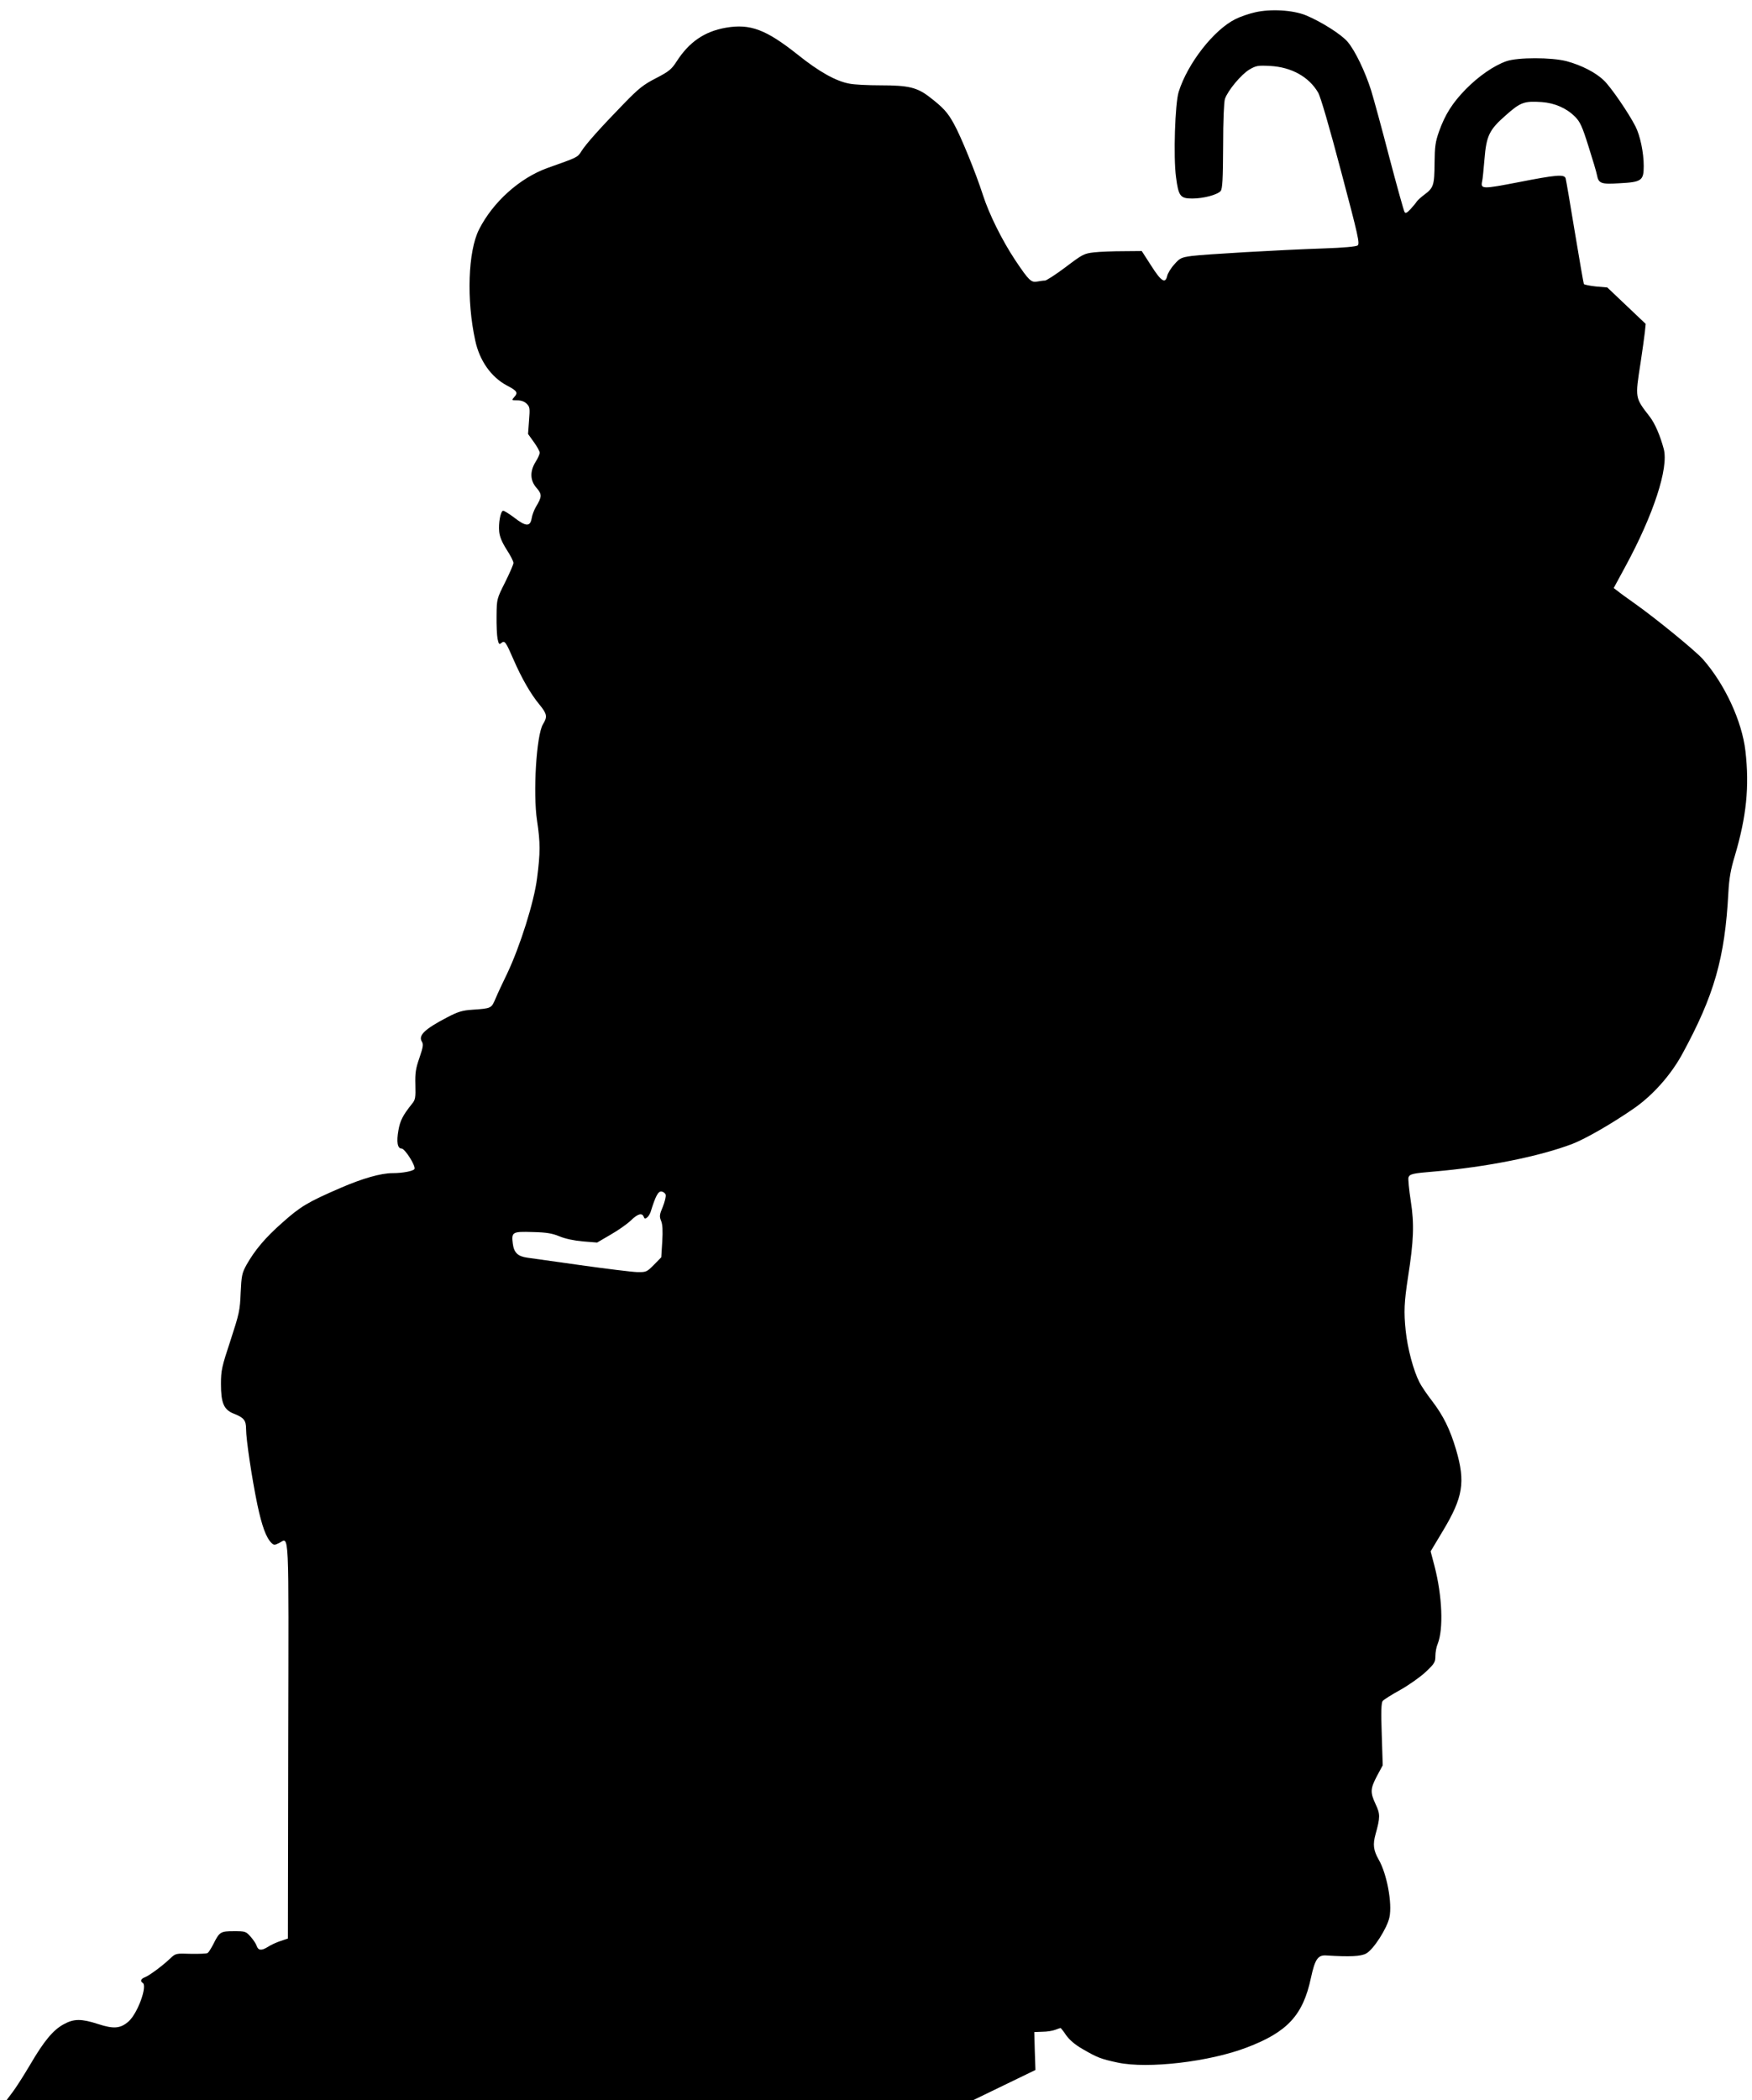 <?xml version="1.0" standalone="no"?>
<!DOCTYPE svg PUBLIC "-//W3C//DTD SVG 20010904//EN"
 "http://www.w3.org/TR/2001/REC-SVG-20010904/DTD/svg10.dtd">
<svg version="1.0" xmlns="http://www.w3.org/2000/svg"
 width="1068pt" height="1280pt" viewBox="0 0 1068 1280"
 preserveAspectRatio="xMidYMid meet">
<g transform="translate(0,1280) scale(0.1,-0.1)"
fill="#000000" stroke="none">
<path d="M7651 12725 c-36 -8 -89 -26 -119 -41 -132 -65 -292 -269 -347 -444
-22 -71 -33 -398 -16 -520 15 -116 26 -130 99 -130 68 0 154 23 173 46 11 13
14 73 15 273 0 158 5 268 11 288 18 52 100 150 149 179 41 24 52 26 127 22
129 -7 236 -66 292 -162 15 -25 69 -211 140 -480 105 -395 115 -441 101 -452
-10 -7 -86 -14 -204 -18 -288 -10 -729 -36 -807 -46 -65 -9 -73 -13 -107 -52
-21 -23 -40 -55 -43 -70 -11 -49 -37 -33 -97 62 l-58 90 -112 -1 c-62 0 -142
-3 -178 -7 -62 -7 -71 -12 -174 -90 -60 -45 -117 -82 -126 -82 -10 0 -31 -3
-47 -6 -37 -7 -51 6 -134 130 -81 122 -160 282 -197 397 -43 134 -136 362
-178 436 -38 69 -65 98 -148 162 -75 58 -128 71 -297 71 -75 0 -161 4 -190 10
-83 15 -185 72 -315 176 -194 154 -290 191 -440 165 -130 -23 -223 -87 -299
-205 -31 -48 -46 -61 -125 -102 -78 -40 -106 -62 -199 -158 -140 -144 -228
-242 -257 -288 -24 -38 -21 -36 -207 -102 -169 -61 -332 -207 -417 -375 -67
-133 -77 -429 -23 -676 26 -123 97 -223 192 -274 65 -34 71 -44 44 -73 -15
-17 -14 -18 20 -18 24 0 44 -7 58 -21 19 -19 20 -28 14 -102 l-6 -82 35 -49
c20 -27 36 -57 36 -65 0 -9 -11 -34 -25 -56 -36 -58 -34 -114 6 -159 34 -39
33 -54 -4 -115 -11 -19 -23 -50 -26 -70 -9 -52 -35 -51 -106 4 -33 25 -64 44
-69 42 -15 -5 -28 -75 -23 -127 3 -31 17 -65 45 -109 23 -35 42 -72 42 -82 0
-9 -23 -62 -51 -118 -50 -100 -51 -101 -52 -203 -1 -57 2 -120 6 -141 7 -33
10 -37 23 -26 21 17 27 8 74 -100 50 -115 105 -211 159 -276 46 -56 49 -74 21
-119 -40 -65 -62 -420 -36 -589 20 -134 20 -193 0 -349 -18 -145 -104 -417
-183 -583 -27 -55 -59 -124 -71 -153 -25 -58 -25 -58 -140 -66 -62 -4 -88 -12
-155 -47 -136 -71 -177 -110 -153 -148 10 -16 7 -33 -15 -98 -23 -66 -27 -92
-25 -165 2 -78 0 -91 -20 -115 -56 -70 -73 -103 -83 -161 -13 -72 -6 -112 19
-112 20 0 86 -104 79 -124 -5 -13 -71 -26 -134 -26 -71 0 -183 -32 -317 -90
-201 -87 -244 -113 -354 -211 -106 -93 -169 -169 -220 -259 -27 -50 -30 -65
-35 -170 -4 -107 -9 -127 -62 -290 -53 -160 -58 -182 -58 -265 0 -115 17 -156
76 -180 64 -25 77 -41 77 -94 0 -63 35 -298 69 -462 28 -131 53 -200 86 -233
15 -14 19 -14 47 0 62 32 58 119 55 -1203 l-2 -1208 -45 -15 c-25 -8 -61 -25
-79 -37 -38 -23 -57 -21 -67 9 -3 10 -19 35 -36 54 -29 33 -33 34 -102 34 -82
0 -88 -4 -126 -80 -13 -25 -28 -49 -34 -53 -6 -4 -52 -6 -103 -5 -91 3 -92 3
-125 -28 -46 -44 -128 -105 -155 -115 -24 -9 -30 -24 -13 -34 30 -19 -31 -186
-86 -235 -50 -44 -91 -47 -186 -16 -102 33 -147 33 -209 -1 -65 -35 -120 -101
-206 -248 -39 -66 -87 -141 -107 -167 l-36 -48 2946 0 2946 0 190 92 190 92
-4 116 -3 115 50 2 c28 0 63 6 78 12 16 6 30 11 32 11 2 0 18 -20 34 -44 20
-28 53 -57 98 -83 93 -54 114 -62 217 -84 184 -39 559 5 786 92 248 94 343
197 391 423 25 116 43 142 95 138 141 -9 210 -6 242 12 44 23 128 154 142 221
18 85 -16 265 -65 350 -33 58 -37 93 -20 155 29 104 29 124 1 183 -34 73 -33
95 8 173 l35 65 -6 189 c-5 139 -3 193 6 203 6 8 55 39 108 68 53 30 122 79
154 109 53 50 59 59 59 97 0 22 6 56 14 74 36 90 28 291 -19 473 l-24 91 75
125 c123 205 138 297 80 495 -37 125 -78 207 -145 295 -32 41 -67 93 -78 115
-37 72 -73 208 -84 315 -12 115 -9 174 14 325 35 223 39 324 17 465 -11 71
-17 136 -14 144 8 21 25 25 158 36 317 27 642 92 843 169 81 32 238 122 371
214 115 79 227 204 297 333 194 356 260 584 281 984 5 88 14 141 40 226 70
237 89 419 64 637 -21 182 -126 408 -259 559 -46 52 -290 251 -416 340 -44 31
-91 65 -104 76 l-24 18 71 131 c172 317 265 601 234 717 -22 82 -53 154 -85
196 -91 118 -90 111 -56 330 11 74 23 158 26 186 l5 50 -117 111 -117 111 -69
6 c-38 4 -71 11 -74 15 -2 5 -27 147 -55 317 -28 170 -53 317 -56 327 -8 26
-56 22 -290 -24 -218 -42 -229 -42 -219 6 3 11 9 71 14 132 12 147 29 182 132
272 88 78 111 86 217 79 80 -6 151 -37 203 -89 31 -31 44 -59 82 -180 25 -79
49 -158 52 -176 10 -51 24 -57 136 -50 136 7 149 16 149 105 0 83 -22 186 -50
241 -41 81 -148 237 -191 279 -51 50 -137 94 -229 119 -93 24 -297 24 -367 0
-77 -27 -169 -91 -248 -171 -81 -83 -126 -154 -163 -258 -22 -63 -26 -90 -27
-193 -1 -134 -6 -150 -63 -192 -20 -15 -41 -34 -46 -42 -4 -7 -21 -27 -37 -45
-22 -24 -31 -28 -37 -18 -5 8 -46 156 -92 330 -45 174 -96 360 -112 412 -36
113 -96 239 -142 294 -38 46 -162 124 -256 163 -79 32 -215 40 -309 18z
m-3593 -7208 c2 -10 -6 -43 -18 -73 -20 -47 -21 -58 -10 -85 9 -21 11 -60 7
-126 l-6 -96 -45 -46 c-44 -44 -47 -45 -103 -44 -32 1 -186 20 -343 42 -157
22 -304 43 -327 46 -57 8 -80 31 -87 85 -9 71 -3 75 121 71 86 -2 119 -8 163
-26 36 -15 88 -26 143 -31 l87 -7 82 48 c46 26 101 65 123 86 43 42 69 49 79
23 5 -13 9 -14 21 -4 8 6 17 22 21 33 30 97 46 128 67 125 12 -2 23 -11 25
-21z"/>
</g>
</svg>
